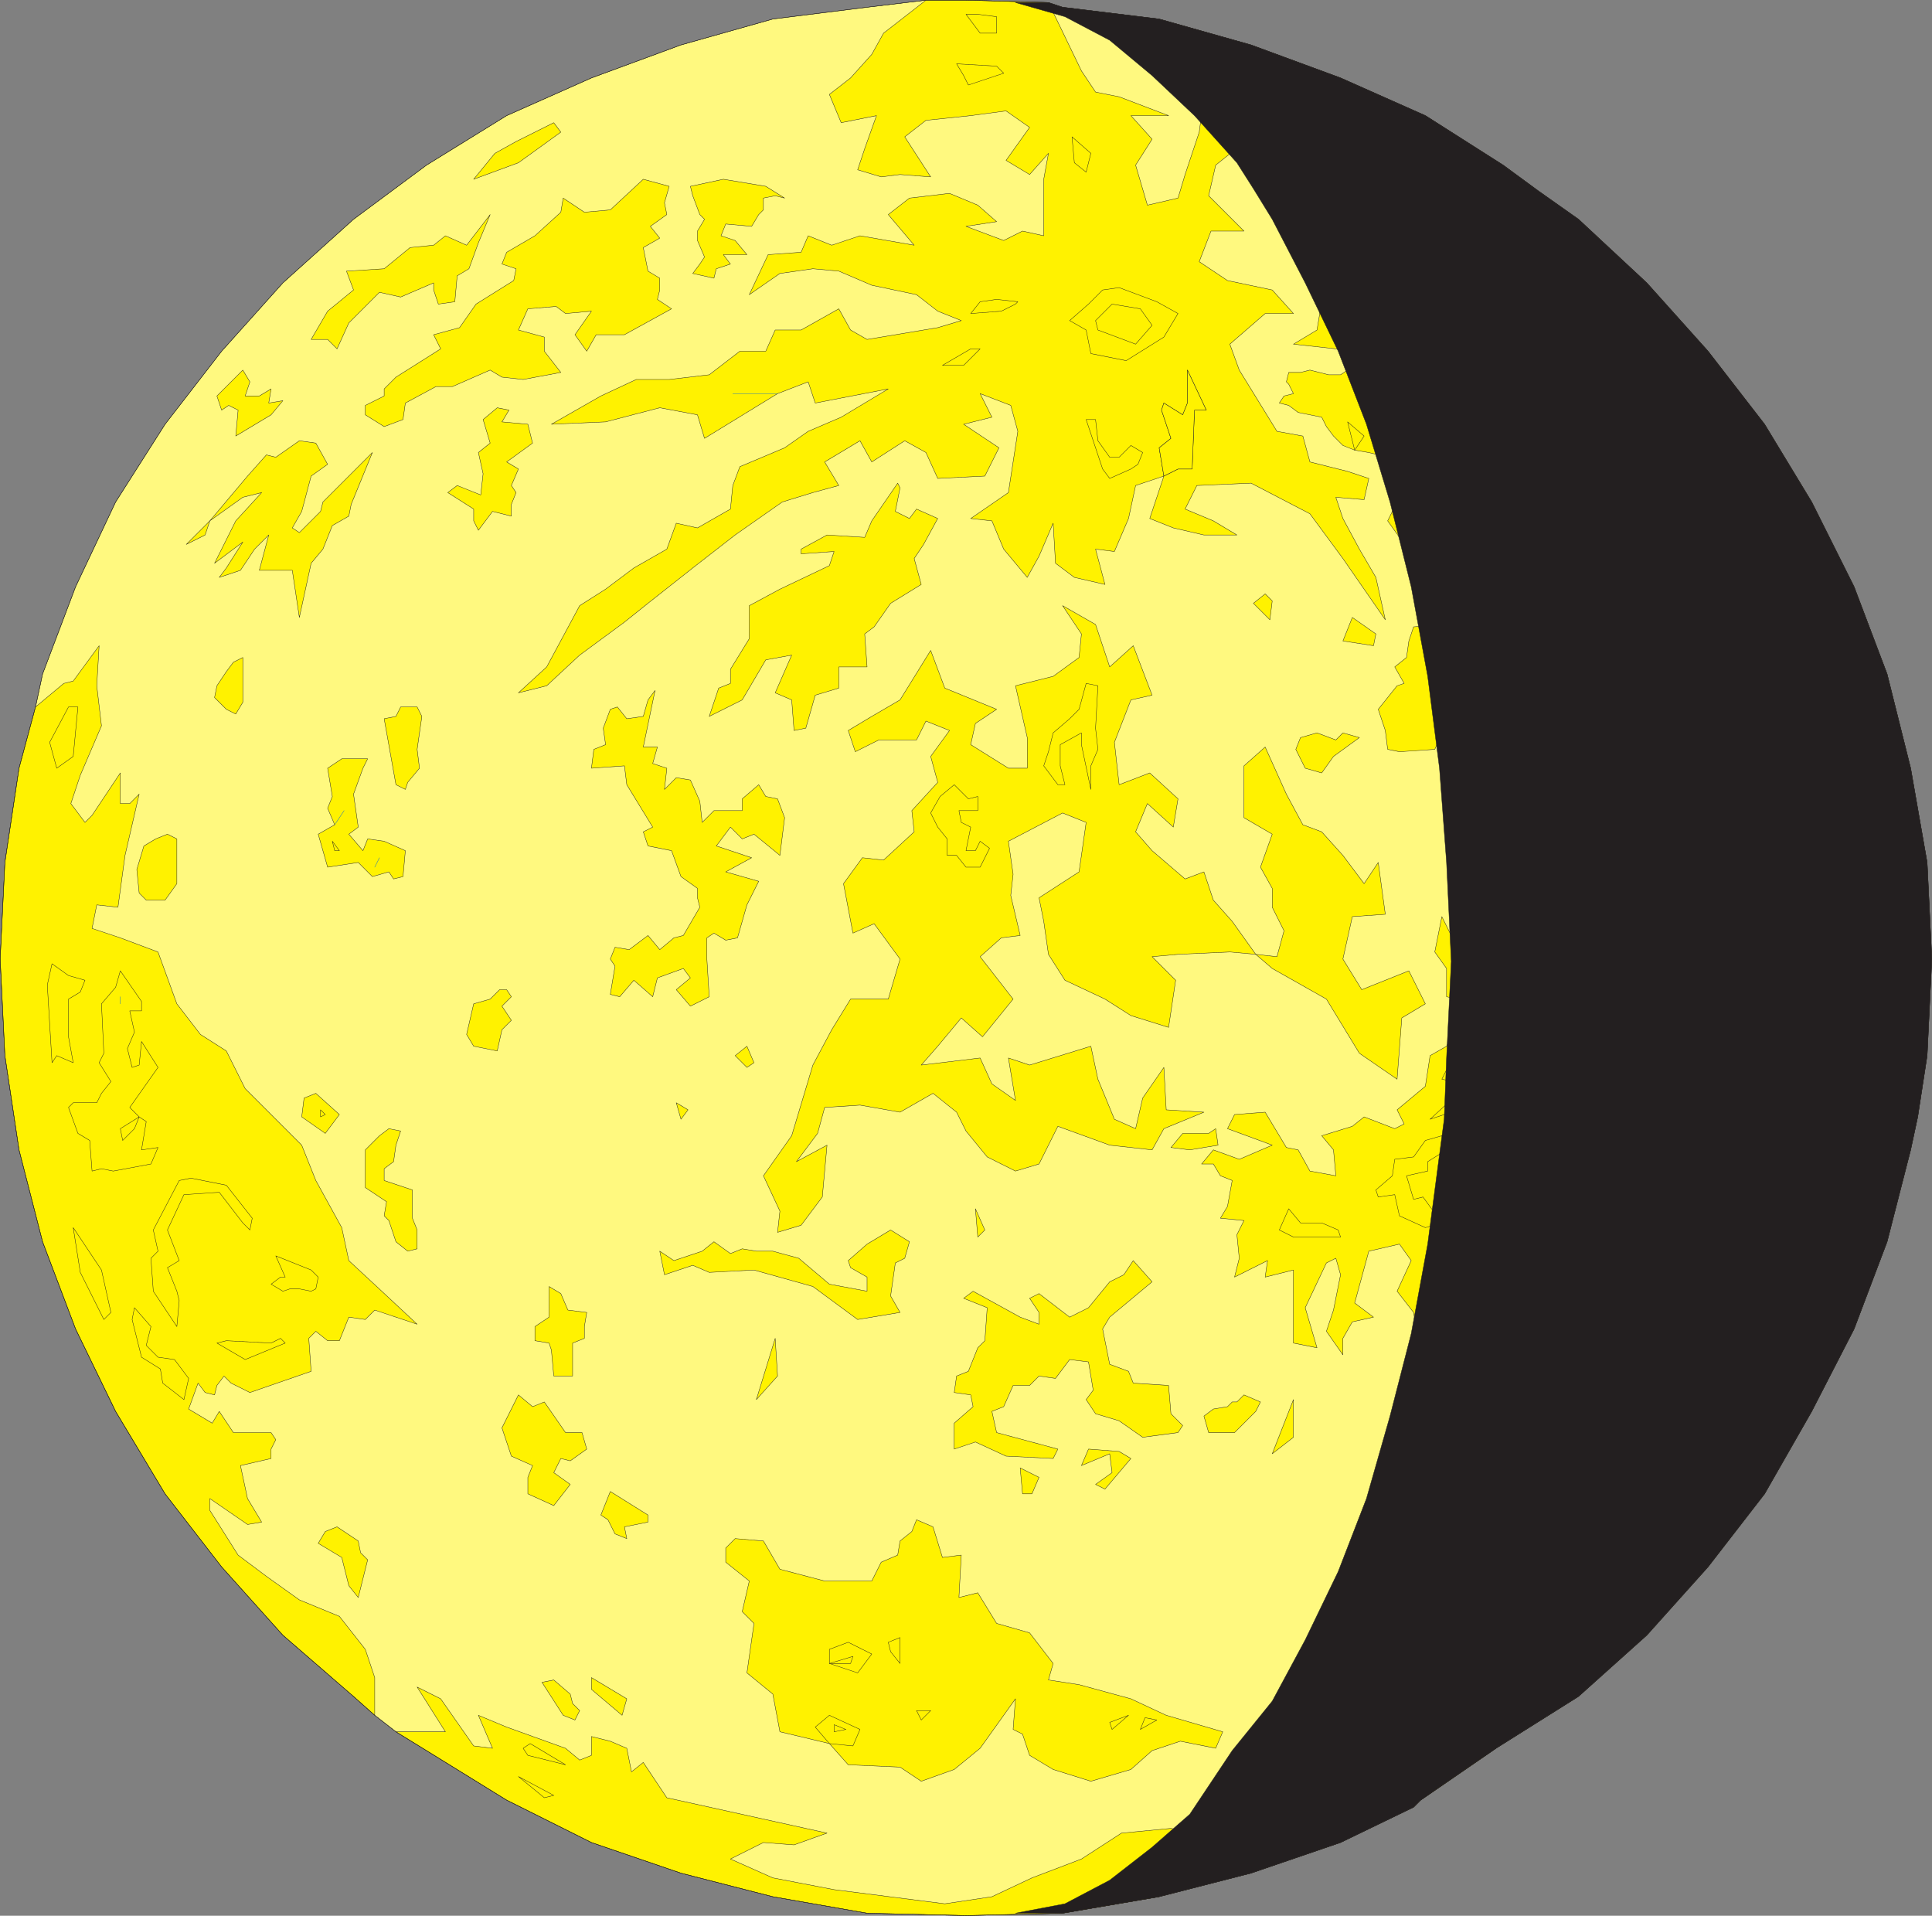 <svg xmlns="http://www.w3.org/2000/svg" width="615.12" height="609.87"><rect width="100%" height="100%" fill="#808080" stroke="none"/><path fill="#fff97f" fill-rule="evenodd" d="m333.81.81 4.5 1.5 30.75 3.75 29.25 8.25 28.5 10.5 27 12 24.75 15.75 11.25 8.25 12.75 9 21.75 20.25 19.5 21.75 18 23.25 15 24.75 13.5 27 10.5 27.75 7.5 30 5.25 30 1.5 30.75-1.5 30.75-3 19.5-2.25 10.5-7.5 29.25-10.5 27.75-13.5 26.25-15 26.25-18 23.25-19.5 21.75-21.75 19.5-26.25 16.5-24 16.5-2.25 2.25-23.25 11.25-28.5 9.75-29.25 7.5-30.75 5.25-30.75.75-31.5-.75-30-5.25-29.25-7.5-28.5-9.75-27-13.5-25.5-15.75-9.75-6-6.75-5.25-6.75-6-22.5-19.5-19.5-21.75-18-23.25-15.75-26.25-12.75-26.25-10.5-27.75-7.5-29.25-4.5-30-1.5-30.75 1.5-30.75 4.5-30 5.25-19.5 2.25-10.5 10.5-27.75 12.75-27 15.75-24.75 18-23.25 19.5-21.75 22.5-20.25 23.25-17.25 25.5-15.75 27-12 28.5-10.5 29.25-8.25 30-3.75L294.81.06h12.75l26.25.75"/><path fill="none" stroke="#231f20" stroke-linecap="round" stroke-linejoin="round" stroke-miterlimit="10" stroke-width=".12" d="m333.81.81 4.5 1.5 30.75 3.75 29.25 8.25 28.5 10.5 27 12 24.75 15.75 11.25 8.25 12.75 9 21.75 20.25 19.5 21.75 18 23.25 15 24.75 13.5 27 10.5 27.75 7.5 30 5.25 30 1.5 30.75-1.5 30.75-3 19.5-2.25 10.5-7.5 29.25-10.5 27.75-13.5 26.25-15 26.25-18 23.25-19.5 21.75-21.75 19.5-26.25 16.5-24 16.5-2.25 2.25-23.25 11.25-28.5 9.75-29.25 7.5-30.75 5.25-30.75.75-31.5-.75-30-5.25-29.25-7.5-28.5-9.75-27-13.5-25.5-15.75-9.75-6-6.75-5.25-6.75-6-22.5-19.5-19.5-21.75-18-23.25-15.75-26.25-12.75-26.25-10.5-27.75-7.5-29.25-4.5-30-1.5-30.75 1.5-30.75 4.5-30 5.25-19.5 2.25-10.5 10.5-27.75 12.75-27 15.75-24.75 18-23.25 19.5-21.75 22.5-20.25 23.25-17.25 25.5-15.75 27-12 28.5-10.5 29.25-8.25 30-3.75L294.81.06h12.75zm0 0"/><path fill="#fff200" fill-rule="evenodd" d="m126.06 551.31 9.75 6 25.5 15.75 27 13.5 28.5 9.75 29.25 7.5 30 5.25 31.5.75 30.75-.75 30.75-5.25 19.5-18.75-15.75-3-15.75 1.5-12.75 8.25-15.75 6-12.75 6-15 2.25-35.25-4.5-19.5-3.75-13.5-6 10.5-5.25 9.75.75 10.5-3.75-51-11.25-7.5-11.25-3.75 3-1.5-7.5-5.25-2.25-6-1.5v6l-3.75 1.5-4.5-3.75-18.75-6.75-9-3.75 4.5 10.5-6-.75-10.5-15-7.5-3.75 9 14.25h-15.75"/><path fill="none" stroke="#231f20" stroke-linecap="round" stroke-linejoin="round" stroke-miterlimit="10" stroke-width=".12" d="m126.06 551.31 9.75 6 25.5 15.75 27 13.5 28.5 9.75 29.25 7.5 30 5.25 31.5.75 30.75-.75 30.75-5.25 19.5-18.75-15.75-3-15.75 1.5-12.75 8.25-15.75 6-12.75 6-15 2.25-35.25-4.5-19.5-3.75-13.5-6 10.5-5.25 9.75.75 10.5-3.75-51-11.25-7.5-11.25-3.75 3-1.5-7.5-5.25-2.25-6-1.5v6l-3.75 1.5-4.5-3.75-18.75-6.75-9-3.75 4.5 10.5-6-.75-10.5-15-7.5-3.75 9 14.25zm0 0"/><path fill="#fff200" fill-rule="evenodd" d="m11.31 225.06-5.25 19.5-4.5 30-1.5 30.75 1.5 30.75 4.5 30 7.5 29.25 10.5 27.75 12.75 26.25 15.75 26.25 18 23.25 19.5 21.75 22.5 19.5 6.75 6v-12l-3-9-8.25-10.5-12.75-5.25-10.5-7.5-9-6.75-9-14.25v-3.75l12 8.25 4.5-.75-4.5-7.5-2.25-10.5 9.75-2.25v-3l1.5-3-1.5-2.25h-12l-4.5-6.75-2.25 3.75-7.5-4.5 3-8.25 2.25 3 3 .75.75-3 2.25-3 2.25 2.25 6 3 19.5-6.75-.75-10.5 2.25-2.25 3.75 3h3.75l3-7.5 5.25.75 3-3 13.5 4.5-11.25-10.5-10.5-9.75-2.25-10.5-8.25-15-4.5-11.25-18-18-6-12-8.25-5.25-7.5-9.75-6-16.5-12-4.5-9-3 1.5-7.5 6.75.75 2.25-16.5 4.5-19.5-3 3h-3v-9.75l-9 13.5-2.25 2.25-4.5-6 3-9 6.75-15.75-1.5-12.75.75-12.75-8.25 11.25-3 .75-9 7.5"/><path fill="none" stroke="#231f20" stroke-linecap="round" stroke-linejoin="round" stroke-miterlimit="10" stroke-width=".12" d="m11.31 225.06-5.25 19.5-4.5 30-1.5 30.75 1.5 30.75 4.5 30 7.5 29.25 10.5 27.75 12.75 26.25 15.75 26.25 18 23.25 19.5 21.75 22.5 19.5 6.75 6v-12l-3-9-8.25-10.5-12.75-5.25-10.5-7.5-9-6.75-9-14.25v-3.75l12 8.25 4.5-.75-4.5-7.5-2.25-10.5 9.75-2.25v-3l1.5-3-1.5-2.25h-12l-4.5-6.75-2.25 3.75-7.5-4.5 3-8.25 2.25 3 3 .75.75-3 2.25-3 2.25 2.25 6 3 19.5-6.75-.75-10.5 2.25-2.25 3.75 3h3.75l3-7.5 5.25.75 3-3 13.5 4.5-11.25-10.5-10.5-9.75-2.25-10.5-8.25-15-4.5-11.25-18-18-6-12-8.25-5.25-7.5-9.75-6-16.5-12-4.5-9-3 1.5-7.5 6.75.75 2.25-16.5 4.5-19.5-3 3h-3v-9.75l-9 13.5-2.25 2.25-4.5-6 3-9 6.75-15.75-1.5-12.75.75-12.75-8.25 11.25-3 .75zm0 0"/><path fill="#fff200" fill-rule="evenodd" d="m433.56 96.81-12.75-.75-1.5 9-7.5 4.5 13.5 1.5 7.5 1.5.75-15.75"/><path fill="none" stroke="#231f20" stroke-linecap="round" stroke-linejoin="round" stroke-miterlimit="10" stroke-width=".12" d="m433.56 96.81-12.75-.75-1.5 9-7.5 4.5 13.5 1.5 7.5 1.5zm0 0"/><path fill="#fff200" fill-rule="evenodd" d="m247.56 125.31 9.75-3.75 2.25 6.75 23.25-4.5-15 9-10.5 4.5-7.5 5.25-14.25 6-2.25 6-.75 7.5-10.5 6-6.75-1.5-3 8.25-10.5 6-9 6.75-8.25 5.25-10.5 19.5-9 8.25 9-2.25 10.5-9.75 14.25-10.5 7.5-6 14.25-11.25 13.5-10.5 15-10.5 9.75-3 8.25-2.25-4.5-7.5 11.25-6.75 3.75 6.75 10.5-6.75 6.75 3.75 3.75 8.25 15-.75 4.5-9-11.25-7.5 9-2.25-3.75-7.5 9.75 3.75 2.25 8.25-3 19.5-12 8.25 6.75.75 3.75 9 7.5 9 3.75-6.75 4.5-10.5.75 12.75 6 4.5 9.75 2.25-3-11.25 6 .75 4.5-10.5 2.25-10.5 9-3-1.5-9 3.75-3-3-9 .75-2.25 6 3.75 1.5-3.75v-10.5l6 12.75h-3.75l-.75 18.75h-4.5l-4.5 2.25-4.5 13.5 7.5 3 9.75 2.25h10.5l-7.5-4.5-9-3.75 3.75-7.5 17.25-.75 18.75 9.75 10.5 14.25 13.5 19.5-3-13.5-5.25-9-5.25-9.75-2.25-6.75 9 .75 1.5-6.75-6.75-2.25-12-3-2.25-8.25-8.25-1.5-12-19.5-3-8.25 11.25-9.75h9l-6.75-7.5-14.25-3-9-6 3.75-9.75h10.5l-11.25-11.25 2.25-9.75 11.25-9-18.75-19.5 3.75 6.75-1.5 11.25-4.5 13.5-2.25 7.5-9.75 2.25-3.75-12.75 5.25-8.25-6.75-7.5h12l-15.75-6-7.5-1.5-4.5-6.75L333.81.81 307.56.06h-12.75l-13.5 10.5-3.75 6.75-6.75 7.5-6.75 5.25 3.75 9 11.25-2.25-3.75 10.5-2.25 6.75 7.5 2.25 6-.75 9.75.75-8.25-12.75 6.75-5.25 14.25-1.5 11.25-1.5 7.5 5.25-7.5 10.5 7.5 4.5 6-6.75-1.5 8.25v18l-6.75-1.5-6 3-12-4.5 9.75-1.5-6-5.25-9-3.75-12.75 1.5-6.75 5.25 8.25 9.75-17.25-3-9 3-7.5-3-2.25 5.25-10.5.75-6 12.75 9.75-6.75 10.5-1.5 8.25.75 10.5 4.5 14.25 3 6.75 5.25 7.5 3-7.5 2.25-22.5 3.75-5.25-3-3.75-6.75-12 6.75h-8.25l-3 6.75h-8.25l-9.75 7.5-12.75 1.5h-10.5l-11.25 5.25-15.75 9 17.25-.75 17.25-4.5 12 2.25 2.25 7.5 23.25-14.25"/><path fill="none" stroke="#231f20" stroke-linecap="round" stroke-linejoin="round" stroke-miterlimit="10" stroke-width=".12" d="m247.56 125.31 9.75-3.75 2.25 6.75 23.25-4.5-15 9-10.5 4.5-7.5 5.25-14.25 6-2.25 6-.75 7.5-10.5 6-6.75-1.5-3 8.25-10.5 6-9 6.75-8.25 5.25-10.5 19.5-9 8.25 9-2.25 10.5-9.75 14.25-10.5 7.5-6 14.25-11.25 13.5-10.5 15-10.5 9.75-3 8.25-2.25-4.5-7.5 11.25-6.75 3.75 6.75 10.5-6.75 6.75 3.75 3.75 8.25 15-.75 4.5-9-11.25-7.5 9-2.25-3.75-7.5 9.75 3.75 2.25 8.25-3 19.5-12 8.25 6.75.75 3.75 9 7.5 9 3.75-6.75 4.5-10.5.75 12.75 6 4.5 9.75 2.25-3-11.25 6 .75 4.5-10.5 2.25-10.5 9-3-1.5-9 3.75-3-3-9 .75-2.25 6 3.75 1.5-3.75v-10.5l6 12.75h-3.75l-.75 18.75h-4.5l-4.5 2.25-4.5 13.5 7.5 3 9.75 2.25h10.5l-7.5-4.5-9-3.75 3.75-7.5 17.25-.75 18.75 9.75 10.5 14.25 13.5 19.5-3-13.5-5.25-9-5.25-9.75-2.25-6.75 9 .75 1.5-6.75-6.75-2.25-12-3-2.25-8.25-8.25-1.5-12-19.5-3-8.25 11.25-9.75h9l-6.75-7.5-14.25-3-9-6 3.75-9.75h10.5l-11.25-11.25 2.25-9.75 11.25-9-18.75-19.5 3.75 6.75-1.5 11.25-4.5 13.5-2.25 7.5-9.75 2.25-3.75-12.75 5.25-8.25-6.75-7.5h12l-15.75-6-7.5-1.5-4.5-6.75L333.81.81 307.56.06h-12.75l-13.5 10.5-3.75 6.75-6.75 7.5-6.75 5.25 3.75 9 11.25-2.25-3.75 10.5-2.25 6.75 7.5 2.25 6-.75 9.75.75-8.25-12.75 6.75-5.25 14.25-1.5 11.25-1.5 7.5 5.25-7.5 10.5 7.5 4.5 6-6.75-1.5 8.25v18l-6.75-1.5-6 3-12-4.5 9.75-1.5-6-5.25-9-3.75-12.75 1.5-6.75 5.25 8.25 9.75-17.25-3-9 3-7.5-3-2.25 5.25-10.5.75-6 12.75 9.75-6.75 10.5-1.5 8.25.75 10.5 4.5 14.25 3 6.75 5.25 7.5 3-7.5 2.25-22.5 3.75-5.25-3-3.75-6.75-12 6.75h-8.25l-3 6.75h-8.25l-9.75 7.5-12.75 1.5h-10.5l-11.25 5.25-15.75 9 17.25-.75 17.25-4.5 12 2.25 2.25 7.5zm0 0"/><path fill="#fff200" fill-rule="evenodd" d="m399.81 303.81-7.5-10.5-6-6.75-3-9-6 2.25-10.5-9-5.25-6 3.75-9 8.25 7.5 1.5-9-9-8.25-9.75 3.75-1.5-13.5 5.25-13.5 6.75-1.5-6-15.75-7.5 6.75-4.5-13.5-10.5-6 6 9-.75 7.5-8.25 6-12 3 3.75 16.5v9.75h-6l-12-7.5 1.5-6.75 6.75-4.5-16.5-6.75-4.5-12-9.75 15.75-9 5.25-7.5 4.5 2.25 6.75 7.5-3.75h12l3-6 7.5 3-6 8.25 2.25 8.25-8.25 9 .75 6.75-9.75 9-6.75-.75-6 8.25 3 15.75 6.75-3 8.25 11.25-3.75 12.75h-12l-6 9.75-6 11.25-6.75 22.5-9 12.75 5.25 11.25-.75 6.75 7.5-2.25 6.75-9 1.5-16.5-9.75 5.25 6.75-9 2.25-8.25 11.25-.75 12.75 2.25 10.5-6 7.5 6 3 6 6.75 8.25 9 4.5 7.5-2.25 6-12 16.5 6 13.5 1.5 3.75-6.75 12.75-5.25-12-.75-.75-13.5-6.75 9.75-2.25 9.75-6.75-3-5.25-12.75-2.25-10.5-19.5 6-6.75-2.25 2.25 13.5-7.5-5.25-3.75-8.25-18.75 2.25 5.25-6 7.5-9 6.75 6 9.75-12-10.5-13.5 6.75-6 6-.75-3-12.75.75-6.75-1.5-10.5 17.25-9 7.5 3-2.25 15.75-12.75 8.25 1.5 7.5 1.5 10.5 5.25 8.25 12.75 6 8.25 5.25 12 3.75 2.25-15-7.5-7.5 8.25-.75 16.5-.75 8.25.75"/><path fill="none" stroke="#231f20" stroke-linecap="round" stroke-linejoin="round" stroke-miterlimit="10" stroke-width=".12" d="m399.81 303.81-7.5-10.5-6-6.75-3-9-6 2.25-10.5-9-5.25-6 3.75-9 8.25 7.5 1.5-9-9-8.25-9.75 3.75-1.5-13.5 5.25-13.5 6.75-1.5-6-15.75-7.5 6.75-4.5-13.5-10.5-6 6 9-.75 7.5-8.25 6-12 3 3.75 16.5v9.75h-6l-12-7.5 1.5-6.75 6.75-4.5-16.5-6.75-4.5-12-9.75 15.75-9 5.25-7.5 4.5 2.25 6.75 7.5-3.75h12l3-6 7.5 3-6 8.25 2.25 8.25-8.25 9 .75 6.75-9.75 9-6.75-.75-6 8.25 3 15.75 6.75-3 8.25 11.25-3.75 12.75h-12l-6 9.75-6 11.25-6.75 22.5-9 12.75 5.25 11.25-.75 6.75 7.5-2.25 6.75-9 1.5-16.5-9.75 5.25 6.75-9 2.25-8.25 11.25-.75 12.75 2.25 10.5-6 7.5 6 3 6 6.75 8.25 9 4.5 7.5-2.25 6-12 16.5 6 13.5 1.5 3.75-6.75 12.75-5.25-12-.75-.75-13.5-6.75 9.75-2.25 9.75-6.75-3-5.25-12.75-2.25-10.5-19.5 6-6.75-2.25 2.25 13.5-7.5-5.25-3.75-8.25-18.75 2.25 5.25-6 7.5-9 6.75 6 9.75-12-10.5-13.5 6.75-6 6-.75-3-12.75.75-6.75-1.5-10.5 17.25-9 7.5 3-2.25 15.75-12.75 8.25 1.5 7.5 1.5 10.5 5.25 8.25 12.75 6 8.25 5.25 12 3.75 2.25-15-7.5-7.5 8.25-.75 16.5-.75zm0 0"/><path fill="#fff200" fill-rule="evenodd" d="m481.56 340.56-5.25-3.75-7.5-10.5-3-22.5-3.75-6-3-6-2.25 11.25 3.75 5.25v9l6.75 1.5-6.75 14.25-5.25 3-1.5 9.75-9 7.5 2.25 4.5-3 1.5-9.75-3.75-3.75 3-9.75 3 3.75 4.5.75 8.25-8.25-1.5-3.75-6.75-3.75-.75-6.75-11.25-9.75.75-2.25 4.5 14.25 5.25-10.5 4.5-8.25-3-3.75 4.5h3.75l2.25 3.75 3.75 1.5-1.5 8.25-2.25 3.75 7.5.75-2.25 4.5.75 7.5-1.5 6 10.5-5.25-.75 5.25 9-2.25v23.25l7.5 1.5-3.75-12.75 6.75-14.25 3-1.5 1.5 5.25-2.25 11.25-2.25 6.75 5.25 7.5v-5.25l3-5.25 6.75-1.5-6-4.5 4.5-16.5 9.75-2.25 3.75 5.25-4.5 9.75 5.25 6.75.75 4.5 4.5-5.25 26.25-76.5"/><path fill="none" stroke="#231f20" stroke-linecap="round" stroke-linejoin="round" stroke-miterlimit="10" stroke-width=".12" d="m481.56 340.56-5.25-3.75-7.5-10.5-3-22.5-3.75-6-3-6-2.25 11.25 3.75 5.25v9l6.75 1.5-6.75 14.25-5.25 3-1.5 9.75-9 7.5 2.25 4.5-3 1.5-9.75-3.75-3.75 3-9.75 3 3.75 4.5.75 8.25-8.25-1.5-3.75-6.75-3.75-.75-6.75-11.25-9.75.75-2.25 4.5 14.25 5.25-10.5 4.5-8.25-3-3.75 4.5h3.75l2.25 3.75 3.75 1.5-1.5 8.25-2.25 3.75 7.5.75-2.25 4.5.75 7.5-1.5 6 10.5-5.25-.75 5.25 9-2.25v23.25l7.5 1.5-3.75-12.75 6.75-14.25 3-1.5 1.5 5.25-2.25 11.25-2.25 6.75 5.25 7.5v-5.25l3-5.25 6.75-1.5-6-4.5 4.5-16.5 9.75-2.25 3.75 5.25-4.5 9.75 5.25 6.75.75 4.5 4.5-5.25zm0 0"/><path fill="#fff200" fill-rule="evenodd" d="m264.06 555.06-15.75-3.75-2.25-12-8.25-6.75 2.25-15.75-3.75-3.75 2.25-9.75-7.5-6v-4.5l3-3 9 .75 5.25 9 14.25 3.75h15l3-6 5.25-2.25.75-4.5 3.75-3 1.5-3.75 5.25 2.25 3 9.75 6-.75-.75 13.5 6-1.5 6 9.75 10.5 3 7.5 9.75-1.5 5.25 9.75 1.5 16.5 4.5 11.25 5.25 18 5.25-2.25 5.25-11.25-2.25-9 3-6.75 6-12.75 3.75-12-3.75-7.5-4.5-2.25-6.75-3-1.5.75-9.75-11.25 15.75-8.25 6.75-10.5 3.75-6.75-4.5-16.5-.75-6-6.75"/><path fill="none" stroke="#231f20" stroke-linecap="round" stroke-linejoin="round" stroke-miterlimit="10" stroke-width=".12" d="m264.06 555.06-15.75-3.75-2.25-12-8.25-6.75 2.25-15.75-3.75-3.75 2.25-9.75-7.5-6v-4.5l3-3 9 .75 5.25 9 14.25 3.75h15l3-6 5.25-2.25.75-4.5 3.75-3 1.5-3.75 5.25 2.25 3 9.75 6-.75-.75 13.5 6-1.5 6 9.75 10.5 3 7.5 9.75-1.5 5.25 9.75 1.5 16.5 4.5 11.25 5.25 18 5.25-2.25 5.25-11.25-2.25-9 3-6.75 6-12.75 3.75-12-3.75-7.5-4.5-2.25-6.75-3-1.5.75-9.75-11.25 15.75-8.25 6.75-10.5 3.75-6.75-4.5-16.5-.75zm0 0"/><path fill="#fff200" fill-rule="evenodd" d="m399.81 303.81 5.25 4.5 17.25 9.75 10.5 17.25 12 8.25 1.5-19.5 7.5-4.5-5.25-10.5-15 6-6-9.75 3-13.5 10.5-.75-2.25-16.5-4.5 6.75-6.75-9-6.75-7.5-6-2.25-5.25-9.75-6.75-15-6.75 6v16.5l9 5.25-3.75 10.5 3.75 6.75v6l3.75 7.5-2.25 8.25-6.75-.75"/><path fill="none" stroke="#231f20" stroke-linecap="round" stroke-linejoin="round" stroke-miterlimit="10" stroke-width=".12" d="m399.81 303.81 5.25 4.5 17.25 9.75 10.5 17.25 12 8.25 1.5-19.5 7.5-4.5-5.25-10.5-15 6-6-9.75 3-13.5 10.5-.75-2.25-16.5-4.5 6.75-6.75-9-6.75-7.5-6-2.25-5.25-9.75-6.75-15-6.75 6v16.5l9 5.25-3.75 10.5 3.75 6.75v6l3.75 7.5-2.25 8.25zm0 0"/><path fill="#fff200" fill-rule="evenodd" d="m208.56 219.81-2.25 3-1.5 5.25-5.25.75-3-3.75-2.25.75-2.25 6 .75 5.25-3.75 1.5-.75 6 10.5-.75.75 6 8.25 13.5-3 1.5 1.5 4.5 7.5 1.5 3 8.25 5.25 3.75v3l.75 3-5.25 9-3 .75-4.5 3.75-3.75-4.5-6 4.5-4.5-.75-1.5 3.75 1.5 2.25-1.5 9 3 .75 4.5-5.25 6 5.25 1.5-6 8.25-3 2.25 3-4.5 3.75 4.5 5.25 6-3-.75-12v-6.75l2.25-1.5 3.75 2.25 3.75-.75 3-10.5 3.75-7.5-10.5-3 8.25-4.5-11.25-3.75 4.5-6 3.75 3.75 3.75-1.5 8.25 6.75 1.5-12-2.25-6-3.75-.75-2.25-3.75-5.25 4.5v3.75h-9l-3.75 3.75-.75-6.75-3-6.75-4.5-.75-3.75 3.75.75-6.75-4.5-1.5 1.5-5.25h-4.5l3.75-18"/><path fill="none" stroke="#231f20" stroke-linecap="round" stroke-linejoin="round" stroke-miterlimit="10" stroke-width=".12" d="m208.56 219.81-2.25 3-1.5 5.25-5.25.75-3-3.75-2.25.75-2.25 6 .75 5.25-3.75 1.5-.75 6 10.5-.75.75 6 8.25 13.5-3 1.5 1.5 4.5 7.5 1.5 3 8.25 5.25 3.75v3l.75 3-5.25 9-3 .75-4.5 3.75-3.75-4.5-6 4.5-4.5-.75-1.5 3.75 1.5 2.25-1.5 9 3 .75 4.5-5.25 6 5.25 1.5-6 8.25-3 2.25 3-4.5 3.75 4.5 5.25 6-3-.75-12v-6.75l2.25-1.5 3.75 2.25 3.75-.75 3-10.5 3.75-7.5-10.5-3 8.25-4.5-11.25-3.75 4.5-6 3.75 3.75 3.75-1.5 8.25 6.75 1.5-12-2.25-6-3.75-.75-2.25-3.75-5.25 4.5v3.75h-9l-3.75 3.75-.75-6.75-3-6.75-4.5-.75-3.75 3.75.75-6.75-4.5-1.5 1.5-5.25h-4.5zm0 0"/><path fill="#fff200" fill-rule="evenodd" d="m204.81 57.06-10.5 9.75-8.25.75-6.75-4.5-.75 4.5-8.25 7.5-9 5.25-1.5 3.75 4.5 1.5-.75 3.75-12 7.5-5.25 7.5-8.25 2.25 2.25 4.5-14.25 9-3.75 3.75v2.25l-6 3v3l6 3.75 6-2.25.75-5.25 9.75-5.25h5.25l12-5.25 3.75 2.25 6.75.75 12-2.25-5.25-6.75v-4.5l-8.25-2.25 3-6.75 9-.75 3 2.25 8.25-.75-5.25 7.5 3.75 5.25 3-5.25h9l15-8.25-4.5-3 .75-3v-3.75l-3.75-2.25-1.5-7.5 5.25-3-3-3.75 5.25-3.75-.75-3.75 1.5-5.25-8.25-2.25"/><path fill="none" stroke="#231f20" stroke-linecap="round" stroke-linejoin="round" stroke-miterlimit="10" stroke-width=".12" d="m204.81 57.06-10.5 9.75-8.25.75-6.75-4.5-.75 4.5-8.25 7.5-9 5.25-1.5 3.75 4.5 1.5-.75 3.75-12 7.5-5.25 7.5-8.25 2.25 2.25 4.5-14.25 9-3.75 3.75v2.25l-6 3v3l6 3.75 6-2.25.75-5.25 9.75-5.25h5.25l12-5.25 3.75 2.25 6.75.75 12-2.25-5.25-6.75v-4.5l-8.25-2.25 3-6.75 9-.75 3 2.25 8.25-.75-5.25 7.5 3.75 5.25 3-5.25h9l15-8.25-4.5-3 .75-3v-3.75l-3.75-2.25-1.5-7.5 5.25-3-3-3.75 5.25-3.75-.75-3.75 1.5-5.25zm0 0"/><path fill="#fff200" fill-rule="evenodd" d="m283.56 391.56-7.5 4.5-6 5.25.75 2.25 5.25 3v4.5l-12-2.25-9.75-8.25-8.25-2.25h-5.25l-4.5-.75-3.75 1.5-5.25-3.75-3.75 3-9 3-4.5-3 1.5 7.5 9-3 5.25 2.25 14.25-.75 18.75 5.25 14.25 10.5 13.5-2.25-3-5.25 1.5-10.5 3-1.5 1.5-5.25-6-3.75"/><path fill="none" stroke="#231f20" stroke-linecap="round" stroke-linejoin="round" stroke-miterlimit="10" stroke-width=".12" d="m283.56 391.56-7.5 4.5-6 5.25.75 2.25 5.25 3v4.5l-12-2.25-9.75-8.25-8.25-2.25h-5.25l-4.5-.75-3.75 1.5-5.25-3.75-3.75 3-9 3-4.5-3 1.5 7.5 9-3 5.25 2.25 14.25-.75 18.75 5.25 14.25 10.5 13.5-2.25-3-5.25 1.5-10.5 3-1.5 1.5-5.25zm0 0"/><path fill="#fff200" fill-rule="evenodd" d="m232.56 213.06 6-9.75v-10.5l9.75-5.25 15.75-7.5 1.5-4.5-10.5.75v-1.5l8.25-4.5 12 .75 2.25-5.25 8.25-12 .75 1.5-1.5 7.5 4.5 2.25 2.25-3 6.75 3-4.5 8.25-3 4.5 2.25 8.25-9.75 6-5.25 7.5-3 2.25.75 10.5h-9v6.75l-7.5 2.25-3 10.5-3.75.75-.75-9.75-5.25-2.25 5.25-12-8.25 1.5-7.5 12.75-10.5 5.25 3-9 3.75-1.5v-4.5"/><path fill="none" stroke="#231f20" stroke-linecap="round" stroke-linejoin="round" stroke-miterlimit="10" stroke-width=".12" d="m232.56 213.06 6-9.75v-10.5l9.75-5.25 15.75-7.5 1.5-4.5-10.5.75v-1.5l8.25-4.5 12 .75 2.25-5.25 8.25-12 .75 1.5-1.5 7.5 4.5 2.25 2.25-3 6.75 3-4.5 8.25-3 4.5 2.25 8.25-9.75 6-5.25 7.5-3 2.25.75 10.5h-9v6.75l-7.5 2.25-3 10.5-3.75.75-.75-9.75-5.25-2.25 5.25-12-8.25 1.5-7.5 12.75-10.5 5.25 3-9 3.75-1.5zm0 0"/><path fill="#fff200" fill-rule="evenodd" d="m431.31 143.31-3.75-1.5-3-3-2.25-3-1.5-3-7.5-1.5-3-2.25-3-.75 1.5-2.25 3-.75-1.5-3-.75-.75.75-3h3.75l3-.75 6 1.5h3.75l2.25-1.5 4.5.75 9 27-3.75-.75-3-.75-4.5-.75"/><path fill="none" stroke="#231f20" stroke-linecap="round" stroke-linejoin="round" stroke-miterlimit="10" stroke-width=".12" d="m431.31 143.31-3.75-1.5-3-3-2.25-3-1.5-3-7.5-1.5-3-2.25-3-.75 1.5-2.25 3-.75-1.5-3-.75-.75.75-3h3.75l3-.75 6 1.5h3.75l2.25-1.5 4.5.75 9 27-3.75-.75-3-.75zm0 0"/><path fill="#fff200" fill-rule="evenodd" d="m360.81 401.31-3 4.5-4.5 2.25-6.75 8.25-6 3-9.75-7.5-3 1.5 3 4.5v3.75l-6-2.25-15-8.25-3 2.25 7.5 3-.75 10.5-2.25 2.25-3 7.5-3.75 1.5-.75 5.25 5.25.75.75 3.75-6 5.25v8.25l6.75-2.25 9.75 4.5 15 .75 1.5-3-19.5-5.25-1.5-6.75 3.75-1.5 3-6.75h5.25l3-3 5.25.75 4.5-6 6 .75 1.5 9-2.25 3 3 4.5 7.5 2.25 7.5 5.25 11.25-1.5 1.5-2.25-3.75-3.75-.75-9-11.25-.75-1.5-3.75-6-2.25-2.25-11.25 2.25-3.75 13.5-11.25-6-6.75"/><path fill="none" stroke="#231f20" stroke-linecap="round" stroke-linejoin="round" stroke-miterlimit="10" stroke-width=".12" d="m360.81 401.31-3 4.5-4.5 2.25-6.75 8.25-6 3-9.75-7.5-3 1.5 3 4.5v3.75l-6-2.25-15-8.25-3 2.25 7.5 3-.75 10.5-2.25 2.25-3 7.5-3.75 1.5-.75 5.25 5.25.75.75 3.75-6 5.25v8.25l6.75-2.25 9.75 4.5 15 .75 1.5-3-19.5-5.25-1.5-6.75 3.75-1.5 3-6.75h5.25l3-3 5.25.75 4.5-6 6 .75 1.5 9-2.25 3 3 4.5 7.5 2.25 7.5 5.25 11.25-1.5 1.5-2.25-3.75-3.75-.75-9-11.25-.75-1.5-3.75-6-2.25-2.25-11.25 2.25-3.75 13.5-11.25zm0 0"/><path fill="#fff200" fill-rule="evenodd" d="m44.31 355.56-3-3 9-12.75-5.25-8.25-.75 7.5-2.25.75-1.5-6 2.25-5.25-1.5-6.75h3.75v-3l-6.75-9.75-1.5 5.25-4.5 5.25.75 15.75-1.5 3 3.75 6-3 3.75-1.5 3h-7.5l-1.5 1.5 3 8.25 3.75 2.25.75 9.75 3-.75 3.75.75 12-2.25 2.25-5.25-5.25.75 1.5-9-2.25-1.5"/><path fill="none" stroke="#231f20" stroke-linecap="round" stroke-linejoin="round" stroke-miterlimit="10" stroke-width=".12" d="m44.31 355.56-3-3 9-12.75-5.25-8.25-.75 7.5-2.25.75-1.5-6 2.25-5.25-1.5-6.75h3.75v-3l-6.75-9.75-1.5 5.25-4.5 5.25.75 15.75-1.5 3 3.75 6-3 3.75-1.5 3h-7.5l-1.5 1.5 3 8.25 3.75 2.25.75 9.75 3-.75 3.75.75 12-2.25 2.25-5.25-5.25.75 1.5-9zm0 0"/><path fill="#fff200" fill-rule="evenodd" d="m156.06 68.31-7.5 9.75-6.75-3-3.75 3-7.5.75-8.25 6.75-12 .75 2.25 6-8.25 6.75-5.25 9h5.25l3 3 3.75-8.25 9.75-9.75 6.75 1.5 10.5-4.5v2.25l1.5 4.5 5.25-.75.75-8.25 3.75-2.25 3-8.25 3.75-9"/><path fill="none" stroke="#231f20" stroke-linecap="round" stroke-linejoin="round" stroke-miterlimit="10" stroke-width=".12" d="m156.06 68.31-7.5 9.75-6.75-3-3.75 3-7.5.75-8.25 6.75-12 .75 2.25 6-8.25 6.75-5.25 9h5.25l3 3 3.75-8.25 9.75-9.75 6.75 1.5 10.5-4.5v2.25l1.5 4.5 5.25-.75.75-8.25 3.75-2.25 3-8.25zm0 0"/><path fill="#fff200" fill-rule="evenodd" d="m66.81 165.81 10.5-7.5 6-1.5-8.25 9-6.75 13.5 9-6.75-5.25 8.25-2.25 3 6.75-2.25 4.5-6.75 4.5-4.5-3 11.25h10.5l2.25 15 3.75-17.25 3.75-4.5 3-7.5 5.25-3 .75-3.75 6.75-16.5-15.75 15.75-.75 3-6.75 6.75-2.25-1.5 3-5.25 3-11.25 5.25-3.75-3.75-6.75-5.25-.75-7.5 5.25-3-.75-6 6.75-12 14.25"/><path fill="none" stroke="#231f20" stroke-linecap="round" stroke-linejoin="round" stroke-miterlimit="10" stroke-width=".12" d="m66.81 165.81 10.5-7.5 6-1.5-8.25 9-6.75 13.5 9-6.75-5.25 8.25-2.25 3 6.75-2.25 4.5-6.75 4.5-4.5-3 11.25h10.5l2.25 15 3.75-17.25 3.75-4.5 3-7.5 5.25-3 .75-3.75 6.75-16.5-15.75 15.75-.75 3-6.75 6.75-2.25-1.5 3-5.25 3-11.25 5.25-3.75-3.75-6.75-5.25-.75-7.5 5.25-3-.75-6 6.75zm0 0"/><path fill="#fff200" fill-rule="evenodd" d="m457.56 206.31 1.5-7.5-9 .75-1.5 4.5-.75 5.25-3.75 3 3 5.25-2.25.75-6 7.5 2.25 6.75.75 6 3.75.75 11.25-.75 3.75-8.25 1.5.75-3-15.75-1.5-9"/><path fill="none" stroke="#231f20" stroke-linecap="round" stroke-linejoin="round" stroke-miterlimit="10" stroke-width=".12" d="m457.56 206.31 1.5-7.5-9 .75-1.5 4.5-.75 5.25-3.75 3 3 5.25-2.25.75-6 7.5 2.25 6.75.75 6 3.75.75 11.25-.75 3.75-8.25 1.5.75-3-15.75zm0 0"/><path fill="#fff200" fill-rule="evenodd" d="m60.81 375.06-3.75.75-8.25 15.75 1.5 6.75-2.25 2.25.75 10.5 7.5 11.25.75-8.25-.75-3-3-7.5 3.75-2.25-3.75-9.75 5.25-11.25 11.25-.75 7.5 9.75 2.25 2.25.75-3.75-8.25-10.5-11.25-2.25"/><path fill="none" stroke="#231f20" stroke-linecap="round" stroke-linejoin="round" stroke-miterlimit="10" stroke-width=".12" d="m60.81 375.06-3.75.75-8.25 15.75 1.5 6.75-2.25 2.25.75 10.5 7.5 11.25.75-8.25-.75-3-3-7.5 3.75-2.25-3.75-9.75 5.25-11.25 11.25-.75 7.5 9.75 2.25 2.25.75-3.75-8.25-10.5zm0 0"/><path fill="#fff200" fill-rule="evenodd" d="m123.81 359.31-3 2.25-4.5 4.5v12l6.75 4.5-.75 4.5 1.5 1.5 2.25 6.75 3.75 3 3-.75v-6l-1.5-3.75v-9l-9-3v-3.75l3-2.25.75-5.25 1.5-4.5-3.75-.75"/><path fill="none" stroke="#231f20" stroke-linecap="round" stroke-linejoin="round" stroke-miterlimit="10" stroke-width=".12" d="m123.81 359.31-3 2.25-4.5 4.5v12l6.75 4.5-.75 4.5 1.5 1.5 2.25 6.75 3.75 3 3-.75v-6l-1.5-3.75v-9l-9-3v-3.75l3-2.25.75-5.25 1.5-4.5zm0 0"/><path fill="#fff200" fill-rule="evenodd" d="m158.31 129.81-4.5 3.75 2.25 7.5-3.75 3 1.5 6.75-.75 6.75-7.5-3-3 2.25 8.25 5.25v3.75l1.5 3 4.5-6 6 1.5v-3.75l1.5-3.75-1.5-2.25 2.25-5.25-3.75-2.25 8.25-6-1.5-6-8.25-.75 2.25-3.75-3.75-.75"/><path fill="none" stroke="#231f20" stroke-linecap="round" stroke-linejoin="round" stroke-miterlimit="10" stroke-width=".12" d="m158.31 129.81-4.5 3.75 2.25 7.5-3.75 3 1.5 6.75-.75 6.75-7.5-3-3 2.25 8.25 5.25v3.75l1.5 3 4.5-6 6 1.5v-3.75l1.5-3.75-1.5-2.25 2.25-5.25-3.75-2.25 8.25-6-1.5-6-8.25-.75 2.25-3.75zm0 0"/><path fill="#fff200" fill-rule="evenodd" d="m106.56 262.56-2.25-5.25 1.5-3.75-1.5-9 4.5-3h8.25l-1.5 3-3 8.25 1.5 10.5-3 2.25 4.5 5.25 1.5-3.75 5.25.75 6.75 3-.75 8.25-3 .75-1.5-2.25-5.25 1.5-4.5-4.5-9.75 1.5-3-10.5 5.25-3"/><path fill="none" stroke="#231f20" stroke-linecap="round" stroke-linejoin="round" stroke-miterlimit="10" stroke-width=".12" d="m106.56 262.56-2.25-5.25 1.5-3.75-1.5-9 4.5-3h8.25l-1.5 3-3 8.25 1.5 10.5-3 2.25 4.5 5.25 1.5-3.75 5.25.75 6.75 3-.75 8.25-3 .75-1.5-2.25-5.25 1.5-4.5-4.5-9.75 1.5-3-10.5zm0 0"/><path fill="#fff200" fill-rule="evenodd" d="m165.06 444.06-5.25 10.5 3 9 6.75 3-1.5 3.75v5.25l8.25 3.75 5.25-6.75-5.25-3.75 2.25-4.5 3 .75 5.25-3.75-1.5-5.25h-5.25l-6.75-9.75-3.75 1.5-4.5-3.75"/><path fill="none" stroke="#231f20" stroke-linecap="round" stroke-linejoin="round" stroke-miterlimit="10" stroke-width=".12" d="m165.06 444.06-5.25 10.5 3 9 6.75 3-1.5 3.75v5.25l8.25 3.75 5.25-6.75-5.25-3.75 2.25-4.5 3 .75 5.25-3.75-1.5-5.25h-5.25l-6.75-9.75-3.75 1.5zm0 0"/><path fill="#fff200" fill-rule="evenodd" d="m345.81 217.56-2.25 8.25-3 3-5.25 4.5-1.5 6-1.5 4.5 4.5 6h2.25l-1.5-6v-6.75l6.75-3.75v3.75l3 14.25v-7.5l2.25-5.25-.75-6.75.75-13.5-3.75-.75"/><path fill="none" stroke="#231f20" stroke-linecap="round" stroke-linejoin="round" stroke-miterlimit="10" stroke-width=".12" d="m345.81 217.56-2.25 8.25-3 3-5.25 4.5-1.5 6-1.5 4.5 4.5 6h2.25l-1.5-6v-6.75l6.75-3.75v3.75l3 14.25v-7.5l2.25-5.25-.75-6.75.75-13.5zm0 0"/><path fill="#fff200" fill-rule="evenodd" d="m356.31 91.56-5.25.75-4.5 4.5-6 5.25 5.25 3 1.5 7.5 11.25 2.25 12-7.5 4.5-7.5-6.75-3.75-12-4.5"/><path fill="none" stroke="#231f20" stroke-linecap="round" stroke-linejoin="round" stroke-miterlimit="10" stroke-width=".12" d="m356.31 91.56-5.25.75-4.5 4.5-6 5.25 5.25 3 1.5 7.5 11.25 2.25 12-7.5 4.5-7.5-6.75-3.75zm0 0"/><path fill="#fff200" fill-rule="evenodd" d="m370.56 151.56 4.5-2.25h4.5l.75-18.75h3.75l-6-12.75v10.5l-1.5 3.75-6-3.75-.75 2.25 3 9-3.75 3 1.5 9"/><path fill="none" stroke="#231f20" stroke-linecap="round" stroke-linejoin="round" stroke-miterlimit="10" stroke-width=".12" d="m370.56 151.56 4.5-2.25h4.5l.75-18.75h3.75l-6-12.75v10.5l-1.5 3.75-6-3.75-.75 2.25 3 9-3.75 3zm0 0"/><path fill="#fff200" fill-rule="evenodd" d="m16.56 306.81-1.5 6.75 1.5 24.75 1.5-2.25 5.25 2.25-1.5-8.25v-12l3.75-2.25 1.5-3.75-5.25-1.5-5.25-3.75"/><path fill="none" stroke="#231f20" stroke-linecap="round" stroke-linejoin="round" stroke-miterlimit="10" stroke-width=".12" d="m16.56 306.81-1.5 6.75 1.5 24.75 1.5-2.25 5.25 2.25-1.5-8.25v-12l3.75-2.25 1.5-3.75-5.25-1.5zm0 0"/><path fill="#fff200" fill-rule="evenodd" d="m246.81 62.31-3.75.75v3.75l-1.5 1.5-2.25 3.75-8.25-.75-1.5 3.75 4.5 1.5 3.75 4.5h-7.5l2.25 3-4.5 1.5-.75 3-6.75-1.5 2.25-3 1.5-2.25-2.25-5.25v-3l2.25-3.75-1.5-1.5-2.25-6-.75-3 10.5-2.25 13.5 2.25 6 3.75-3-.75"/><path fill="none" stroke="#231f20" stroke-linecap="round" stroke-linejoin="round" stroke-miterlimit="10" stroke-width=".12" d="m246.81 62.31-3.75.75v3.75l-1.5 1.5-2.25 3.75-8.25-.75-1.5 3.75 4.5 1.5 3.75 4.5h-7.5l2.25 3-4.5 1.5-.75 3-6.75-1.5 2.25-3 1.5-2.25-2.25-5.25v-3l2.25-3.75-1.5-1.5-2.25-6-.75-3 10.5-2.25 13.5 2.25 6 3.75zm0 0"/><path fill="#fff200" fill-rule="evenodd" d="m23.31 390.81 2.25 14.25 7.5 15 2.25-2.25-3-13.5-9-13.5"/><path fill="none" stroke="#231f20" stroke-linecap="round" stroke-linejoin="round" stroke-miterlimit="10" stroke-width=".12" d="m23.31 390.81 2.25 14.25 7.5 15 2.25-2.25-3-13.5zm0 0"/><path fill="#fff200" fill-rule="evenodd" d="m42.81 416.31-.75 3.75 3 12 6 3.75.75 4.5 6.75 5.25 1.5-6.75-4.5-6-5.25-.75-3.75-3.75 1.5-6-5.25-6"/><path fill="none" stroke="#231f20" stroke-linecap="round" stroke-linejoin="round" stroke-miterlimit="10" stroke-width=".12" d="m42.81 416.31-.75 3.75 3 12 6 3.75.75 4.5 6.75 5.25 1.5-6.75-4.5-6-5.25-.75-3.75-3.75 1.5-6zm0 0"/><path fill="#fff200" fill-rule="evenodd" d="m459.06 361.56-5.25 1.5-3.75 5.25-6 .75-.75 5.25-5.25 4.5.75 2.25 5.25-.75 1.5 6.75 8.25 3.75 5.25-1.5-6-8.25-3 .75-2.25-7.5 6.75-1.5v-3l6-3.75-1.5-4.5"/><path fill="none" stroke="#231f20" stroke-linecap="round" stroke-linejoin="round" stroke-miterlimit="10" stroke-width=".12" d="m459.06 361.56-5.25 1.5-3.75 5.25-6 .75-.75 5.25-5.25 4.5.75 2.25 5.25-.75 1.5 6.75 8.25 3.75 5.25-1.5-6-8.25-3 .75-2.25-7.5 6.75-1.5v-3l6-3.75zm0 0"/><path fill="#fff200" fill-rule="evenodd" d="M174.81 409.56v9.75l-4.5 3v4.5l4.5.75.75 2.25.75 8.25h6v-10.5l3.75-1.5v-3.75l.75-4.5-6-.75-2.25-5.25-3.75-2.25"/><path fill="none" stroke="#231f20" stroke-linecap="round" stroke-linejoin="round" stroke-miterlimit="10" stroke-width=".12" d="M174.81 409.56v9.75l-4.5 3v4.5l4.5.75.75 2.25.75 8.25h6v-10.5l3.75-1.5v-3.75l.75-4.5-6-.75-2.25-5.25zm0 0"/><path fill="#fff200" fill-rule="evenodd" d="m176.31 39.06-12 6-6.75 3.75-6.75 8.25 14.25-5.25 13.5-9.75-2.25-3"/><path fill="none" stroke="#231f20" stroke-linecap="round" stroke-linejoin="round" stroke-miterlimit="10" stroke-width=".12" d="m176.31 39.06-12 6-6.75 3.75-6.75 8.25 14.25-5.25 13.5-9.75zm0 0"/><path fill="#fff200" fill-rule="evenodd" d="M132.81 225.06h-5.25l-1.5 3-3.75.75 3.75 21 3 1.5.75-2.25 3.75-4.5-.75-6 1.5-10.5-1.5-3"/><path fill="none" stroke="#231f20" stroke-linecap="round" stroke-linejoin="round" stroke-miterlimit="10" stroke-width=".12" d="M132.81 225.06h-5.25l-1.5 3-3.75.75 3.75 21 3 1.5.75-2.25 3.75-4.5-.75-6 1.5-10.5zm0 0"/><path fill="#fff200" fill-rule="evenodd" d="m445.56 159.81-1.5 1.5-2.25 4.5 7.5 10.5 4.5 3 6.75 6.75v-8.25l-6.75-7.5-1.5-6-6.75-4.5"/><path fill="none" stroke="#231f20" stroke-linecap="round" stroke-linejoin="round" stroke-miterlimit="10" stroke-width=".12" d="m445.56 159.81-1.5 1.5-2.25 4.5 7.5 10.5 4.5 3 6.75 6.75v-8.25l-6.75-7.5-1.5-6zm0 0"/><path fill="#fff200" fill-rule="evenodd" d="m303.81 249.81-4.5 3.75-3 5.25 2.25 4.5 3 3.75v5.25h3l3 3.75h4.5l3-6-3-2.25-1.5 3h-3l1.5-7.5-3-1.5-.75-3.75h6v-4.5l-3 .75-4.5-4.5"/><path fill="none" stroke="#231f20" stroke-linecap="round" stroke-linejoin="round" stroke-miterlimit="10" stroke-width=".12" d="m303.81 249.81-4.5 3.75-3 5.25 2.25 4.5 3 3.75v5.25h3l3 3.75h4.5l3-6-3-2.25-1.5 3h-3l1.5-7.5-3-1.5-.75-3.75h6v-4.5l-3 .75zm0 0"/><path fill="#fff200" fill-rule="evenodd" stroke="#231f20" stroke-linecap="round" stroke-linejoin="round" stroke-miterlimit="10" stroke-width=".12" d="m476.31 556.56-14.25 9-9.75 7.5zm0 0"/><path fill="#fff200" fill-rule="evenodd" d="M467.31 340.56h-6.75l-1.5 3 3.75.75 1.5 3.75-9 8.25 6.75-2.25 3.75 3.75-.75 3.75 6 3 3-3-3-4.5v-6l-2.25-4.5 1.5-3-3-3"/><path fill="none" stroke="#231f20" stroke-linecap="round" stroke-linejoin="round" stroke-miterlimit="10" stroke-width=".12" d="M467.31 340.56h-6.75l-1.5 3 3.75.75 1.5 3.75-9 8.25 6.75-2.25 3.75 3.75-.75 3.75 6 3 3-3-3-4.5v-6l-2.25-4.5 1.5-3zm0 0"/><path fill="#fff200" fill-rule="evenodd" d="m53.31 265.56-3.75 1.5-3.75 2.25-2.25 7.5.75 7.5 2.25 2.25h6l3.75-5.25v-14.25l-3-1.5"/><path fill="none" stroke="#231f20" stroke-linecap="round" stroke-linejoin="round" stroke-miterlimit="10" stroke-width=".12" d="m53.31 265.56-3.75 1.5-3.75 2.25-2.25 7.5.75 7.5 2.25 2.25h6l3.75-5.25v-14.25zm0 0"/><path fill="#fff200" fill-rule="evenodd" d="m89.31 426.06-3 1.5-14.25-.75-3 .75 9 5.25 12.75-5.25-1.5-1.5"/><path fill="none" stroke="#231f20" stroke-linecap="round" stroke-linejoin="round" stroke-miterlimit="10" stroke-width=".12" d="m89.31 426.06-3 1.5-14.25-.75-3 .75 9 5.25 12.75-5.25zm0 0"/><path fill="#fff200" fill-rule="evenodd" d="m107.31 486.06-3.75 1.5-2.25 3.75 7.5 4.5 2.25 9 3 3.75 3-12-2.25-2.25-.75-3.75-6.75-4.5"/><path fill="none" stroke="#231f20" stroke-linecap="round" stroke-linejoin="round" stroke-miterlimit="10" stroke-width=".12" d="m107.31 486.06-3.75 1.5-2.25 3.75 7.5 4.5 2.25 9 3 3.75 3-12-2.25-2.25-.75-3.75zm0 0"/><path fill="#fff200" fill-rule="evenodd" d="m77.31 117.81-8.25 8.25 1.5 4.5 2.25-1.5 3 1.5-.75 8.25 11.25-6.75 3.75-4.5-4.5.75.75-4.5-3.75 2.25h-4.5l1.5-4.5-2.25-3.75"/><path fill="none" stroke="#231f20" stroke-linecap="round" stroke-linejoin="round" stroke-miterlimit="10" stroke-width=".12" d="m77.31 117.81-8.25 8.25 1.5 4.5 2.25-1.5 3 1.5-.75 8.25 11.25-6.75 3.75-4.5-4.5.75.75-4.5-3.75 2.25h-4.5l1.5-4.5zm0 0"/><path fill="#fff200" fill-rule="evenodd" d="M21.81 225.06h3l-1.5 15.75-5.25 3.75-2.25-8.25 6-11.25"/><path fill="none" stroke="#231f20" stroke-linecap="round" stroke-linejoin="round" stroke-miterlimit="10" stroke-width=".12" d="M21.81 225.06h3l-1.5 15.75-5.25 3.75-2.25-8.25zm0 0"/><path fill="#fff200" fill-rule="evenodd" d="M161.31 315.06h-2.25l-3 3-5.25 1.5-2.25 9.75 2.25 3.75 7.5 1.5 1.5-6.75 3-3-3-4.5 3-3-1.5-2.25"/><path fill="none" stroke="#231f20" stroke-linecap="round" stroke-linejoin="round" stroke-miterlimit="10" stroke-width=".12" d="M161.31 315.06h-2.25l-3 3-5.25 1.5-2.25 9.75 2.25 3.75 7.5 1.5 1.5-6.75 3-3-3-4.5 3-3zm0 0"/><path fill="#fff200" fill-rule="evenodd" stroke="#231f20" stroke-linecap="round" stroke-linejoin="round" stroke-miterlimit="10" stroke-width=".12" d="m246.81 426.06-6 19.5 6.75-7.5zm0 0"/><path fill="#fff200" fill-rule="evenodd" d="m419.31 233.31-5.25 1.5-1.5 3.75 3 6 5.25 1.5 3.75-5.25 8.25-6-5.25-1.5-2.25 2.25-6-2.25"/><path fill="none" stroke="#231f20" stroke-linecap="round" stroke-linejoin="round" stroke-miterlimit="10" stroke-width=".12" d="m419.31 233.31-5.25 1.5-1.5 3.75 3 6 5.25 1.5 3.75-5.25 8.25-6-5.25-1.5-2.25 2.25zm0 0"/><path fill="#fff200" fill-rule="evenodd" d="m410.31 384.81-3 6.75 4.5 2.25h15l-.75-2.25-5.25-2.25h-6.75l-3.75-4.5"/><path fill="none" stroke="#231f20" stroke-linecap="round" stroke-linejoin="round" stroke-miterlimit="10" stroke-width=".12" d="m410.31 384.81-3 6.75 4.5 2.25h15l-.75-2.25-5.25-2.25h-6.75zm0 0"/><path fill="#fff200" fill-rule="evenodd" d="M348.81 133.56h-3l5.25 15.75 2.25 3 6.75-3 2.25-1.5 1.5-3.75-3.75-2.25-3.75 3.75h-3l-3.75-5.25-.75-6.75"/><path fill="none" stroke="#231f20" stroke-linecap="round" stroke-linejoin="round" stroke-miterlimit="10" stroke-width=".12" d="M348.81 133.56h-3l5.25 15.75 2.25 3 6.75-3 2.25-1.5 1.5-3.75-3.75-2.25-3.75 3.75h-3l-3.75-5.25zm0 0"/><path fill="#fff200" fill-rule="evenodd" stroke="#231f20" stroke-linecap="round" stroke-linejoin="round" stroke-miterlimit="10" stroke-width=".12" d="m411.81 445.56-6.75 17.25 6.75-5.25zm0 0"/><path fill="#fff200" fill-rule="evenodd" d="m77.31 209.31-3 1.5-2.25 3-3 4.5-.75 3.75 3.75 3.75 3 1.5 2.25-3.75v-14.25"/><path fill="none" stroke="#231f20" stroke-linecap="round" stroke-linejoin="round" stroke-miterlimit="10" stroke-width=".12" d="m77.31 209.31-3 1.5-2.25 3-3 4.5-.75 3.75 3.75 3.75 3 1.5 2.25-3.75zm0 0"/><path fill="#fff200" fill-rule="evenodd" d="m396.06 444.06-2.25 2.25h-1.5l-1.5 1.5-4.5.75-3 2.25 1.5 5.25h8.25l6.75-6.75 1.5-3-5.25-2.25"/><path fill="none" stroke="#231f20" stroke-linecap="round" stroke-linejoin="round" stroke-miterlimit="10" stroke-width=".12" d="m396.06 444.06-2.25 2.25h-1.5l-1.5 1.5-4.5.75-3 2.25 1.5 5.25h8.25l6.75-6.75 1.5-3zm0 0"/><path fill="#fff200" fill-rule="evenodd" d="m354.06 96.81-5.25 5.25.75 3 12 4.5 5.25-6-3.75-5.25-9-1.5"/><path fill="none" stroke="#231f20" stroke-linecap="round" stroke-linejoin="round" stroke-miterlimit="10" stroke-width=".12" d="m354.06 96.81-5.25 5.25.75 3 12 4.5 5.25-6-3.75-5.25zm0 0"/><path fill="#fff200" fill-rule="evenodd" d="m194.31 474.81-3 7.5 2.25 1.5 2.25 4.5 3.75 1.5-.75-3.75 7.5-1.5v-2.25l-12-7.5"/><path fill="none" stroke="#231f20" stroke-linecap="round" stroke-linejoin="round" stroke-miterlimit="10" stroke-width=".12" d="m194.31 474.81-3 7.5 2.25 1.5 2.25 4.5 3.75 1.5-.75-3.75 7.5-1.5v-2.25zm0 0"/><path fill="#fff200" fill-rule="evenodd" d="m353.31 462.81-9 3.75 2.25-5.25 9.75.75 3.75 2.25-8.25 9.75-3-1.5 5.25-3.75-.75-6"/><path fill="none" stroke="#231f20" stroke-linecap="round" stroke-linejoin="round" stroke-miterlimit="10" stroke-width=".12" d="m353.31 462.81-9 3.75 2.25-5.25 9.75.75 3.75 2.25-8.25 9.75-3-1.5 5.25-3.75zm0 0"/><path fill="#fff200" fill-rule="evenodd" d="m317.31 95.31-5.25.75-3 3.75 9.75-.75 4.5-2.25.75-.75-6.75-.75"/><path fill="none" stroke="#231f20" stroke-linecap="round" stroke-linejoin="round" stroke-miterlimit="10" stroke-width=".12" d="m317.31 95.31-5.25.75-3 3.75 9.75-.75 4.5-2.25.75-.75zm0 0"/><path fill="#fff200" fill-rule="evenodd" d="m87.81 399.81 3 6.75h-1.5l-3 2.25 3.75 2.25 2.25-.75h3l3.75.75 1.5-.75.75-3.75-2.25-2.25-11.25-4.5"/><path fill="none" stroke="#231f20" stroke-linecap="round" stroke-linejoin="round" stroke-miterlimit="10" stroke-width=".12" d="m87.81 399.81 3 6.75h-1.5l-3 2.25 3.75 2.25 2.25-.75h3l3.75.75 1.5-.75.75-3.75-2.25-2.25zm0 0"/><path fill="#fff200" fill-rule="evenodd" d="m372.81 365.31 3.75-4.5h8.25l2.25-1.5.75 5.25-9 1.5-6-.75"/><path fill="none" stroke="#231f20" stroke-linecap="round" stroke-linejoin="round" stroke-miterlimit="10" stroke-width=".12" d="m372.81 365.31 3.75-4.5h8.25l2.25-1.5.75 5.25-9 1.5zm0 0"/><path fill="#fff200" fill-rule="evenodd" d="m304.56 20.31 2.25 3.75 1.5 3 11.25-3.75-2.25-2.25-12.75-.75"/><path fill="none" stroke="#231f20" stroke-linecap="round" stroke-linejoin="round" stroke-miterlimit="10" stroke-width=".12" d="m304.56 20.31 2.25 3.75 1.5 3 11.25-3.75-2.25-2.25zm0 0"/><path fill="none" stroke="#176fc1" stroke-linecap="round" stroke-linejoin="round" stroke-miterlimit="10" stroke-width=".12" d="M247.56 125.31h-14.25"/><path fill="#fff200" fill-rule="evenodd" d="m264.06 555.06-4.5-5.25 4.5-3.75 9.75 4.5-2.25 5.25-7.5-.75"/><path fill="none" stroke="#231f20" stroke-linecap="round" stroke-linejoin="round" stroke-miterlimit="10" stroke-width=".12" d="m264.06 555.06-4.5-5.25 4.5-3.75 9.75 4.5-2.25 5.25zm0 0"/><path fill="#fff200" fill-rule="evenodd" d="m168.81 555.06-2.25 1.5 1.5 2.25 12 3-11.25-6.75"/><path fill="none" stroke="#231f20" stroke-linecap="round" stroke-linejoin="round" stroke-miterlimit="10" stroke-width=".12" d="m168.81 555.06-2.25 1.5 1.5 2.25 12 3zm0 0"/><path fill="#fff200" fill-rule="evenodd" d="m100.56 348.06-3.75 1.5-.75 6 7.5 5.25 4.5-6-7.5-6.75"/><path fill="none" stroke="#231f20" stroke-linecap="round" stroke-linejoin="round" stroke-miterlimit="10" stroke-width=".12" d="m100.56 348.06-3.75 1.5-.75 6 7.5 5.25 4.5-6zm0 0"/><path fill="#fff200" fill-rule="evenodd" d="m176.31 534.81-3.75.75 6.75 10.5 3.75 1.5 1.5-3-2.25-2.25-.75-3-5.25-4.5"/><path fill="none" stroke="#231f20" stroke-linecap="round" stroke-linejoin="round" stroke-miterlimit="10" stroke-width=".12" d="m176.31 534.81-3.75.75 6.75 10.5 3.75 1.5 1.5-3-2.25-2.25-.75-3zm0 0"/><path fill="#fff200" fill-rule="evenodd" d="M264.06 529.56v-4.5l6-2.25 7.5 3.75-4.5 6-9-3"/><path fill="none" stroke="#231f20" stroke-linecap="round" stroke-linejoin="round" stroke-miterlimit="10" stroke-width=".12" d="M264.06 529.56v-4.5l6-2.25 7.5 3.75-4.5 6zm0 0"/><path fill="#fff200" fill-rule="evenodd" d="M188.31 534.06v3.75l9.75 8.25 1.5-5.25-11.25-6.75"/><path fill="none" stroke="#231f20" stroke-linecap="round" stroke-linejoin="round" stroke-miterlimit="10" stroke-width=".12" d="M188.31 534.06v3.75l9.75 8.25 1.5-5.25zm0 0"/><path fill="#fff200" fill-rule="evenodd" d="m309.06 111.06-9 5.25h6.75l5.25-5.25h-3"/><path fill="none" stroke="#231f20" stroke-linecap="round" stroke-linejoin="round" stroke-miterlimit="10" stroke-width=".12" d="m309.06 111.06-9 5.25h6.75l5.25-5.25zm0 0"/><path fill="#fff200" fill-rule="evenodd" d="m341.31 43.56.75 8.25 3.75 3 1.5-6-6-5.25"/><path fill="none" stroke="#231f20" stroke-linecap="round" stroke-linejoin="round" stroke-miterlimit="10" stroke-width=".12" d="m341.31 43.56.75 8.25 3.75 3 1.5-6zm0 0"/><path fill="#fff200" fill-rule="evenodd" stroke="#231f20" stroke-linecap="round" stroke-linejoin="round" stroke-miterlimit="10" stroke-width=".12" d="m165.06 565.56 8.25 6.75 3-.75zm0 0"/><path fill="#fff200" fill-rule="evenodd" d="M311.31 4.56h-3.75l4.5 6h5.25V5.31l-6-.75"/><path fill="none" stroke="#231f20" stroke-linecap="round" stroke-linejoin="round" stroke-miterlimit="10" stroke-width=".12" d="M311.31 4.56h-3.75l4.5 6h5.25V5.31Zm0 0"/><path fill="#fff200" fill-rule="evenodd" d="m430.56 196.56-3 7.5 9.75 1.5.75-3.75-7.5-5.25"/><path fill="none" stroke="#231f20" stroke-linecap="round" stroke-linejoin="round" stroke-miterlimit="10" stroke-width=".12" d="m430.56 196.56-3 7.5 9.75 1.5.75-3.75zm0 0"/><path fill="#fff200" fill-rule="evenodd" stroke="#231f20" stroke-linecap="round" stroke-linejoin="round" stroke-miterlimit="10" stroke-width=".12" d="m310.56 384.81.75 9 2.25-2.25zm0 0"/><path fill="#fff200" fill-rule="evenodd" d="m402.81 189.06-3.75 3 5.25 5.25.75-6-2.25-2.25"/><path fill="none" stroke="#231f20" stroke-linecap="round" stroke-linejoin="round" stroke-miterlimit="10" stroke-width=".12" d="m402.81 189.06-3.75 3 5.25 5.25.75-6zm0 0"/><path fill="#fff200" fill-rule="evenodd" stroke="#231f20" stroke-linecap="round" stroke-linejoin="round" stroke-miterlimit="10" stroke-width=".12" d="m431.31 143.31 3-4.5-5.25-4.5zm0 0"/><path fill="#fff200" fill-rule="evenodd" d="m324.81 467.31.75 8.25h3l2.25-5.25-6-3"/><path fill="none" stroke="#231f20" stroke-linecap="round" stroke-linejoin="round" stroke-miterlimit="10" stroke-width=".12" d="m324.81 467.31.75 8.25h3l2.25-5.25zm0 0"/><path fill="#fff200" fill-rule="evenodd" stroke="#231f20" stroke-linecap="round" stroke-linejoin="round" stroke-miterlimit="10" stroke-width=".12" d="m66.81 165.81-7.5 7.5 6-3zm0 0"/><path fill="#fff200" fill-rule="evenodd" d="m44.31 355.56-6 3.75.75 3.75 3.75-3.75 1.5-3.75"/><path fill="none" stroke="#231f20" stroke-linecap="round" stroke-linejoin="round" stroke-miterlimit="10" stroke-width=".12" d="m44.31 355.56-6 3.75.75 3.75 3.75-3.75zm0 0"/><path fill="#fff200" fill-rule="evenodd" stroke="#231f20" stroke-linecap="round" stroke-linejoin="round" stroke-miterlimit="10" stroke-width=".12" d="M264.06 529.56h6.75l.75-2.25zm0 0"/><path fill="#fff200" fill-rule="evenodd" d="m286.56 521.31-3.75 1.5.75 3 3 3.75v-8.25"/><path fill="none" stroke="#231f20" stroke-linecap="round" stroke-linejoin="round" stroke-miterlimit="10" stroke-width=".12" d="m286.56 521.31-3.75 1.5.75 3 3 3.75zm0 0"/><path fill="#fff200" fill-rule="evenodd" d="m237.81 333.06-3.75 3 3.75 3.75 2.25-1.5-2.25-5.25"/><path fill="none" stroke="#231f20" stroke-linecap="round" stroke-linejoin="round" stroke-miterlimit="10" stroke-width=".12" d="m237.81 333.06-3.75 3 3.75 3.75 2.25-1.5zm0 0"/><path fill="#fff200" fill-rule="evenodd" stroke="#231f20" stroke-linecap="round" stroke-linejoin="round" stroke-miterlimit="10" stroke-width=".12" d="m359.31 546.06-6 2.25.75 2.25zm9 1.5-3.75-.75-1.5 3.75zm-153-196.5 1.5 5.25 2.25-3zm81 193.5h-4.5l1.5 3zm0 0"/><path fill="none" stroke="#176fc1" stroke-linecap="round" stroke-linejoin="round" stroke-miterlimit="10" stroke-width=".12" d="m106.56 262.56 3-4.5"/><path fill="#fff200" fill-rule="evenodd" stroke="#231f20" stroke-linecap="round" stroke-linejoin="round" stroke-miterlimit="10" stroke-width=".12" d="M265.56 549.06v2.25l3.75-.75zM105.81 267.81l.75 3h1.5zm0 0"/><path fill="none" stroke="#176fc1" stroke-linecap="round" stroke-linejoin="round" stroke-miterlimit="10" stroke-width=".12" d="M38.31 317.31v2.25m82.5-46.5-1.5 3"/><path fill="#fff200" fill-rule="evenodd" stroke="#231f20" stroke-linecap="round" stroke-linejoin="round" stroke-miterlimit="10" stroke-width=".12" d="M102.06 353.31v2.25l1.5-.75zm0 0"/><path fill="#231f20" fill-rule="evenodd" d="m323.31 609.06 15.75-3 14.25-7.5 13.5-10.5 12-10.5 13.5-20.25 12.75-15.75 10.5-19.5 10.5-21.75 9-23.25 7.5-26.25 6.75-26.25 5.25-28.5 3.75-28.5 1.5-11.25.75-19.5 1.5-30.75-1.5-31.5-2.25-30-3.75-29.25-5.25-28.5-6.75-27-7.5-24.75-9-23.25-10.5-21.75-10.5-20.25-6-9.75-5.25-8.25-13.5-15-13.5-12.75-13.5-11.25-14.25-7.5-15.75-4.5h10.5l4.5 1.5 30.75 3.75 29.25 8.25 28.5 10.5 27 12 24.75 15.75 11.25 8.25 12.75 9 21.75 20.25 19.5 21.75 18 23.25 15 24.75 13.5 27 10.5 27.75 7.5 30 5.25 30 1.5 30.75-1.5 30.75-3 19.5-2.25 10.5-7.5 29.25-10.5 27.75-13.5 26.25-15 26.25-18 23.25-19.5 21.75-21.75 19.5-26.25 16.5-24 16.5-2.25 2.25-23.25 11.25-28.5 9.75-29.25 7.5-30.75 5.25h-15"/><path fill="none" stroke="#231f20" stroke-linecap="round" stroke-linejoin="round" stroke-miterlimit="10" stroke-width=".12" d="m323.31 609.06 15.75-3 14.25-7.5 13.5-10.5 12-10.5 13.5-20.25 12.75-15.75 10.5-19.5 10.5-21.75 9-23.25 7.5-26.25 6.75-26.25 5.25-28.5 3.75-28.5 1.5-11.25.75-19.5 1.5-30.75-1.5-31.5-2.25-30-3.75-29.25-5.25-28.5-6.75-27-7.5-24.75-9-23.25-10.5-21.75-10.5-20.25-6-9.75-5.25-8.25-13.5-15-13.5-12.75-13.5-11.25-14.25-7.5-15.75-4.5h10.5l4.5 1.5 30.75 3.75 29.25 8.25 28.5 10.5 27 12 24.75 15.75 11.25 8.25 12.75 9 21.75 20.25 19.5 21.75 18 23.25 15 24.75 13.5 27 10.5 27.75 7.5 30 5.25 30 1.5 30.75-1.5 30.75-3 19.5-2.25 10.5-7.5 29.25-10.5 27.75-13.5 26.25-15 26.25-18 23.25-19.5 21.75-21.75 19.5-26.25 16.5-24 16.5-2.25 2.25-23.25 11.25-28.5 9.75-29.25 7.5-30.75 5.25zm0 0"/><path fill="none" stroke="#231f20" stroke-linecap="round" stroke-linejoin="round" stroke-miterlimit="10" stroke-width=".12" d="m333.81.81 4.5 1.5 30.75 3.75 29.25 8.25 28.5 10.5 27 12 24.75 15.75 11.25 8.25 12.75 9 21.75 20.25 19.5 21.75 18 23.25 15 24.75 13.5 27 10.5 27.75 7.5 30 5.25 30 1.5 30.75-1.5 30.75-3 19.5-2.25 10.5-7.5 29.25-10.5 27.75-13.5 26.25-15 26.25-18 23.25-19.5 21.75-21.75 19.5-26.25 16.5-24 16.5-2.25 2.25-23.25 11.25-28.5 9.75-29.25 7.5-30.75 5.25-30.75.75-31.5-.75-30-5.25-29.25-7.5-28.5-9.75-27-13.5-25.5-15.75-9.75-6-6.75-5.25-6.75-6-22.5-19.5-19.5-21.75-18-23.25-15.75-26.25-12.75-26.25-10.5-27.75-7.5-29.25-4.5-30-1.5-30.75 1.5-30.75 4.5-30 5.25-19.5 2.25-10.5 10.5-27.75 12.75-27 15.75-24.75 18-23.25 19.5-21.75 22.5-20.25 23.25-17.25 25.5-15.75 27-12 28.5-10.5 29.25-8.25 30-3.75L294.81.06h12.75l26.25.75"/></svg>
